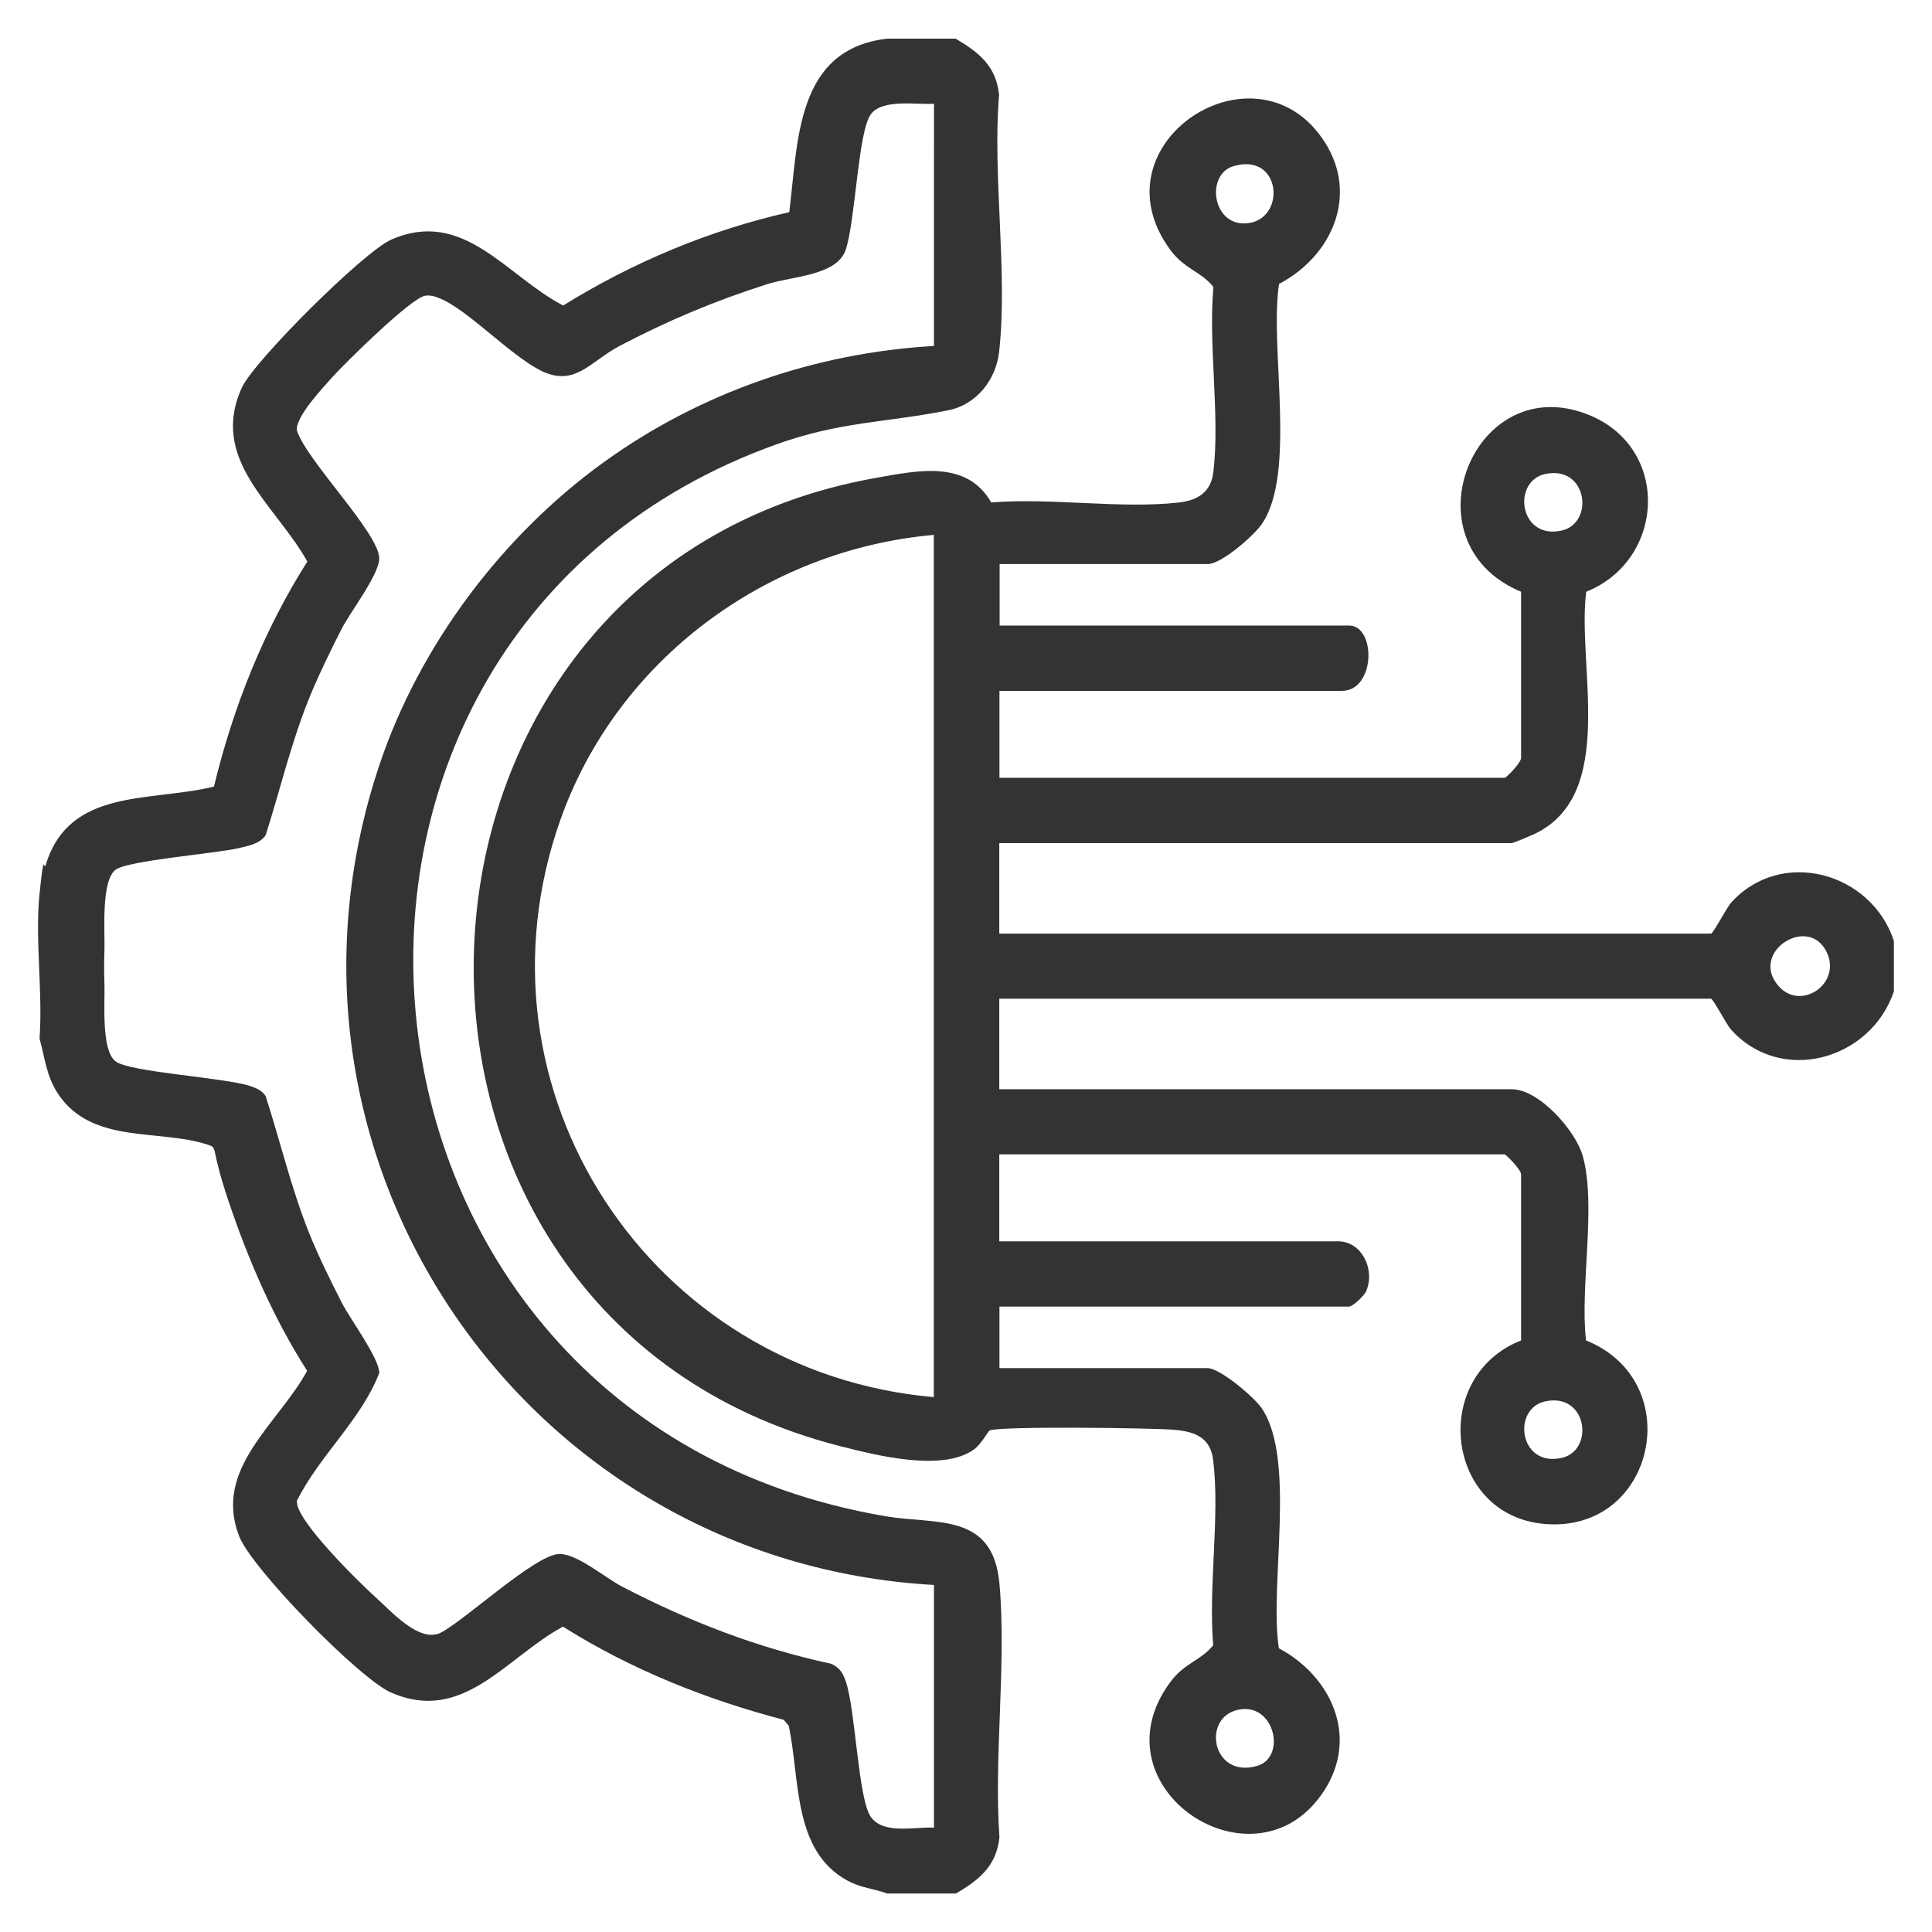 <?xml version="1.0" encoding="UTF-8"?>
<svg id="Layer_1" xmlns="http://www.w3.org/2000/svg" version="1.1" viewBox="0 0 1080 1080">
  <!-- Generator: Adobe Illustrator 29.2.1, SVG Export Plug-In . SVG Version: 2.1.0 Build 116)  -->
  <defs>
    <style>
      .st0 {
        fill: #333;
      }
    </style>
  </defs>
  <path class="st0" d="M1058.7,554.2c-12.9,38.2-62.9,52.6-91.1,21.3-2.3-2.6-10-17.2-11.1-17.2h-397.9v50.6h286.6c15.1,0,35.7,23.2,39.6,37.4,7.7,27.7-1.7,73.2,1.8,103,57.1,23,38.6,107.9-23.2,102.6-55.3-4.8-64.4-82.3-13.1-102.6v-92.8c0-2.7-8.5-11.2-9.2-11.2h-282.5v48.6h189.4c13.2,0,20.9,15.8,15.7,27.9-1.1,2.6-7.6,8.6-9.6,8.6h-195.4v34.4h116.4c6.9,0,26.1,16.3,30.2,22.4,19.5,28.7,4.1,99.2,9.6,134.2,29,15.5,44.7,48.9,25.7,79-38,60-130.4-.7-86.4-60.1,8-10.8,16.8-11.8,24-20.6-2.8-32.7,3.8-71.5,0-103.3-1.5-12.7-9.9-16-21.3-17.1-11-1.1-99.4-2.2-103.8.4-.6.3-4.7,7.7-8.7,10.6-17.6,12.6-54.4,3.3-74.8-1.9-283.8-72.3-268.4-489.9,19.8-541.2,23.1-4.1,51-10.4,64.7,13.7,33.3-2.8,72.3,3.7,104.9,0,10.6-1.2,18-5.8,19.3-17.2,3.7-31.9-2.9-70.7,0-103.3-7.1-8.8-16-9.8-24-20.6-44.2-59.7,48.6-119.8,86.4-60.1,18.9,29.8,3.6,63.7-25.7,79-5.5,35,10,105.6-9.6,134.2-4.4,6.5-22.6,22.4-30.2,22.4h-116.4v34.4h195.4c15,0,14.9,36.5-4.1,36.5h-191.4v48.6h282.5c.7,0,9.2-8.4,9.1-11.2v-92.8c-66-27.5-25.9-126.3,39.2-98.3,44.5,19.2,40.9,80.8-2.8,98.3-5.3,41,17.5,112.9-28.5,135.2-1.9.9-12.3,5.3-13,5.3h-286.6v50.6h397.9c1.1,0,8.8-14.6,11.1-17.2,28.1-31.2,78.5-17.1,91.1,21.3v28.4ZM689.5,92.9c-16.2,4.8-11.6,35.4,9.2,31.7,20.4-3.7,17.1-39.5-9.2-31.7ZM863.7,265c-18.6,4.1-14.5,36.8,9.2,31.6,18.6-4.1,14.5-36.8-9.2-31.6ZM522,299c-93.9,8.4-176.9,69.9-208.6,158.9-54,151.6,50.4,309.3,208.6,323.1v-482ZM994.5,551.5c12.9,14.2,36.4-2.8,25.8-20.8-11.1-18.8-42.6,2.4-25.8,20.8ZM863.7,783.4c-18.6,4.1-14.5,36.8,9.2,31.6,18.6-4.1,14.5-36.8-9.2-31.6ZM693.7,955.5c-22.5,2.9-16.7,39.3,9.2,31.6,16-4.8,9.9-34.1-9.2-31.6Z"/>
  <path class="st0" d="M534.2,21.6c13,7.7,22.6,15.2,24.3,31.4-3.8,45.6,5,99.2,0,143.8-1.8,15.6-12.6,29.3-28.2,32.5-34.8,7-60.3,6.2-96.3,19.1-297.8,106.8-259.9,544.7,61.1,599.2,28.2,4.8,60-2.4,63.6,37.7,4,45.1-3.2,96.1,0,141.8-1.8,16.2-11.3,23.7-24.3,31.4h-38.5c-8-3-14.1-2.9-22.1-7.2-30.8-16.6-26.5-56.9-32.9-86.6l-2.8-3.3c-43.4-11.4-85.5-28.2-123.4-52.1-31.7,17.1-55.8,54.6-96.2,36.8-17.7-7.8-77.7-69.1-84.8-87.3-14.7-37.8,21.7-62.6,38-92.5-18.7-29.2-32.6-61.3-43.7-94.1s-5.6-30.2-12.2-32.4c-26.9-8.8-64.3,0-83.2-28.1-6.7-10-7.4-20-10.5-31.1,1.9-26-2.6-55.5,0-81s2.4-12.7,3.4-15.9c13.1-43.6,58.6-35.2,94.1-44,10.7-44.3,27.8-87.3,52.2-125.8-17.7-31.7-55-56.8-36.6-97.2,6.9-15.1,68.2-76,83.4-82.7,40.5-17.8,64.1,20,96.2,36.8,38.8-24.1,81.7-42.1,126.4-52.2,5-39.8,3.6-91.2,54.9-97h38.5ZM522,58c-9.5.7-29.2-3-35.4,6.2-7,10.4-8.4,59-13.8,75.3-4.8,14.6-29.8,14.9-43.5,19.2-29.5,9.4-55.5,20.3-82.8,34.6-17.1,9-25.3,23.8-45.1,13.4-17-9-40.2-33.6-55.3-39.8-2.9-1.2-5.2-2-8.4-1.6-7.8,1.1-44.8,37.6-51.9,45.5-5.4,6.1-20.9,22.4-19.8,29.9,5.3,16.7,45.9,57.3,46,71.4,0,9.1-16.2,30-21,39.4s-12.8,25.5-18.1,38.6c-10.2,25.2-16.2,51.1-24.4,76.8-3.5,4.9-9.5,5.9-15,7.2-12.7,3-62.1,6.9-68.9,12.1-8.2,6.3-5.9,34.5-6.2,44.4s-.2,12.3,0,20.3c.3,9.6-1.9,36.2,6.2,42.4,7.9,6.1,60.7,9,75.3,13.8,3.5,1.2,6.4,2.4,8.6,5.6,8.3,25.8,14.3,51.6,24.4,76.8,5.3,13.1,11.7,26,18.1,38.6,4.7,9.3,21,31,21,39.4-10,26.1-33.4,46.1-46,71.4-1.5,10.3,35.3,46.2,44.2,54.2,9,8.1,24.1,25.2,36,19.7,14.2-7.4,52.9-43.7,66.3-44.1,10.1-.3,25.7,13.3,35.4,18.3,37.6,19.5,75.3,34.1,116.9,43.1,4.8,2.3,6.5,5.3,8.1,10.1,5.4,16.3,6.8,64.9,13.8,75.3s25.8,5.4,35.4,6.2v-135.7c-229.2-12.9-383.7-239.1-309.9-458.7,22.3-66.4,68.4-127.8,125-168.7,53.9-39,118.3-61.4,184.9-65.2V58Z"/>
</svg>